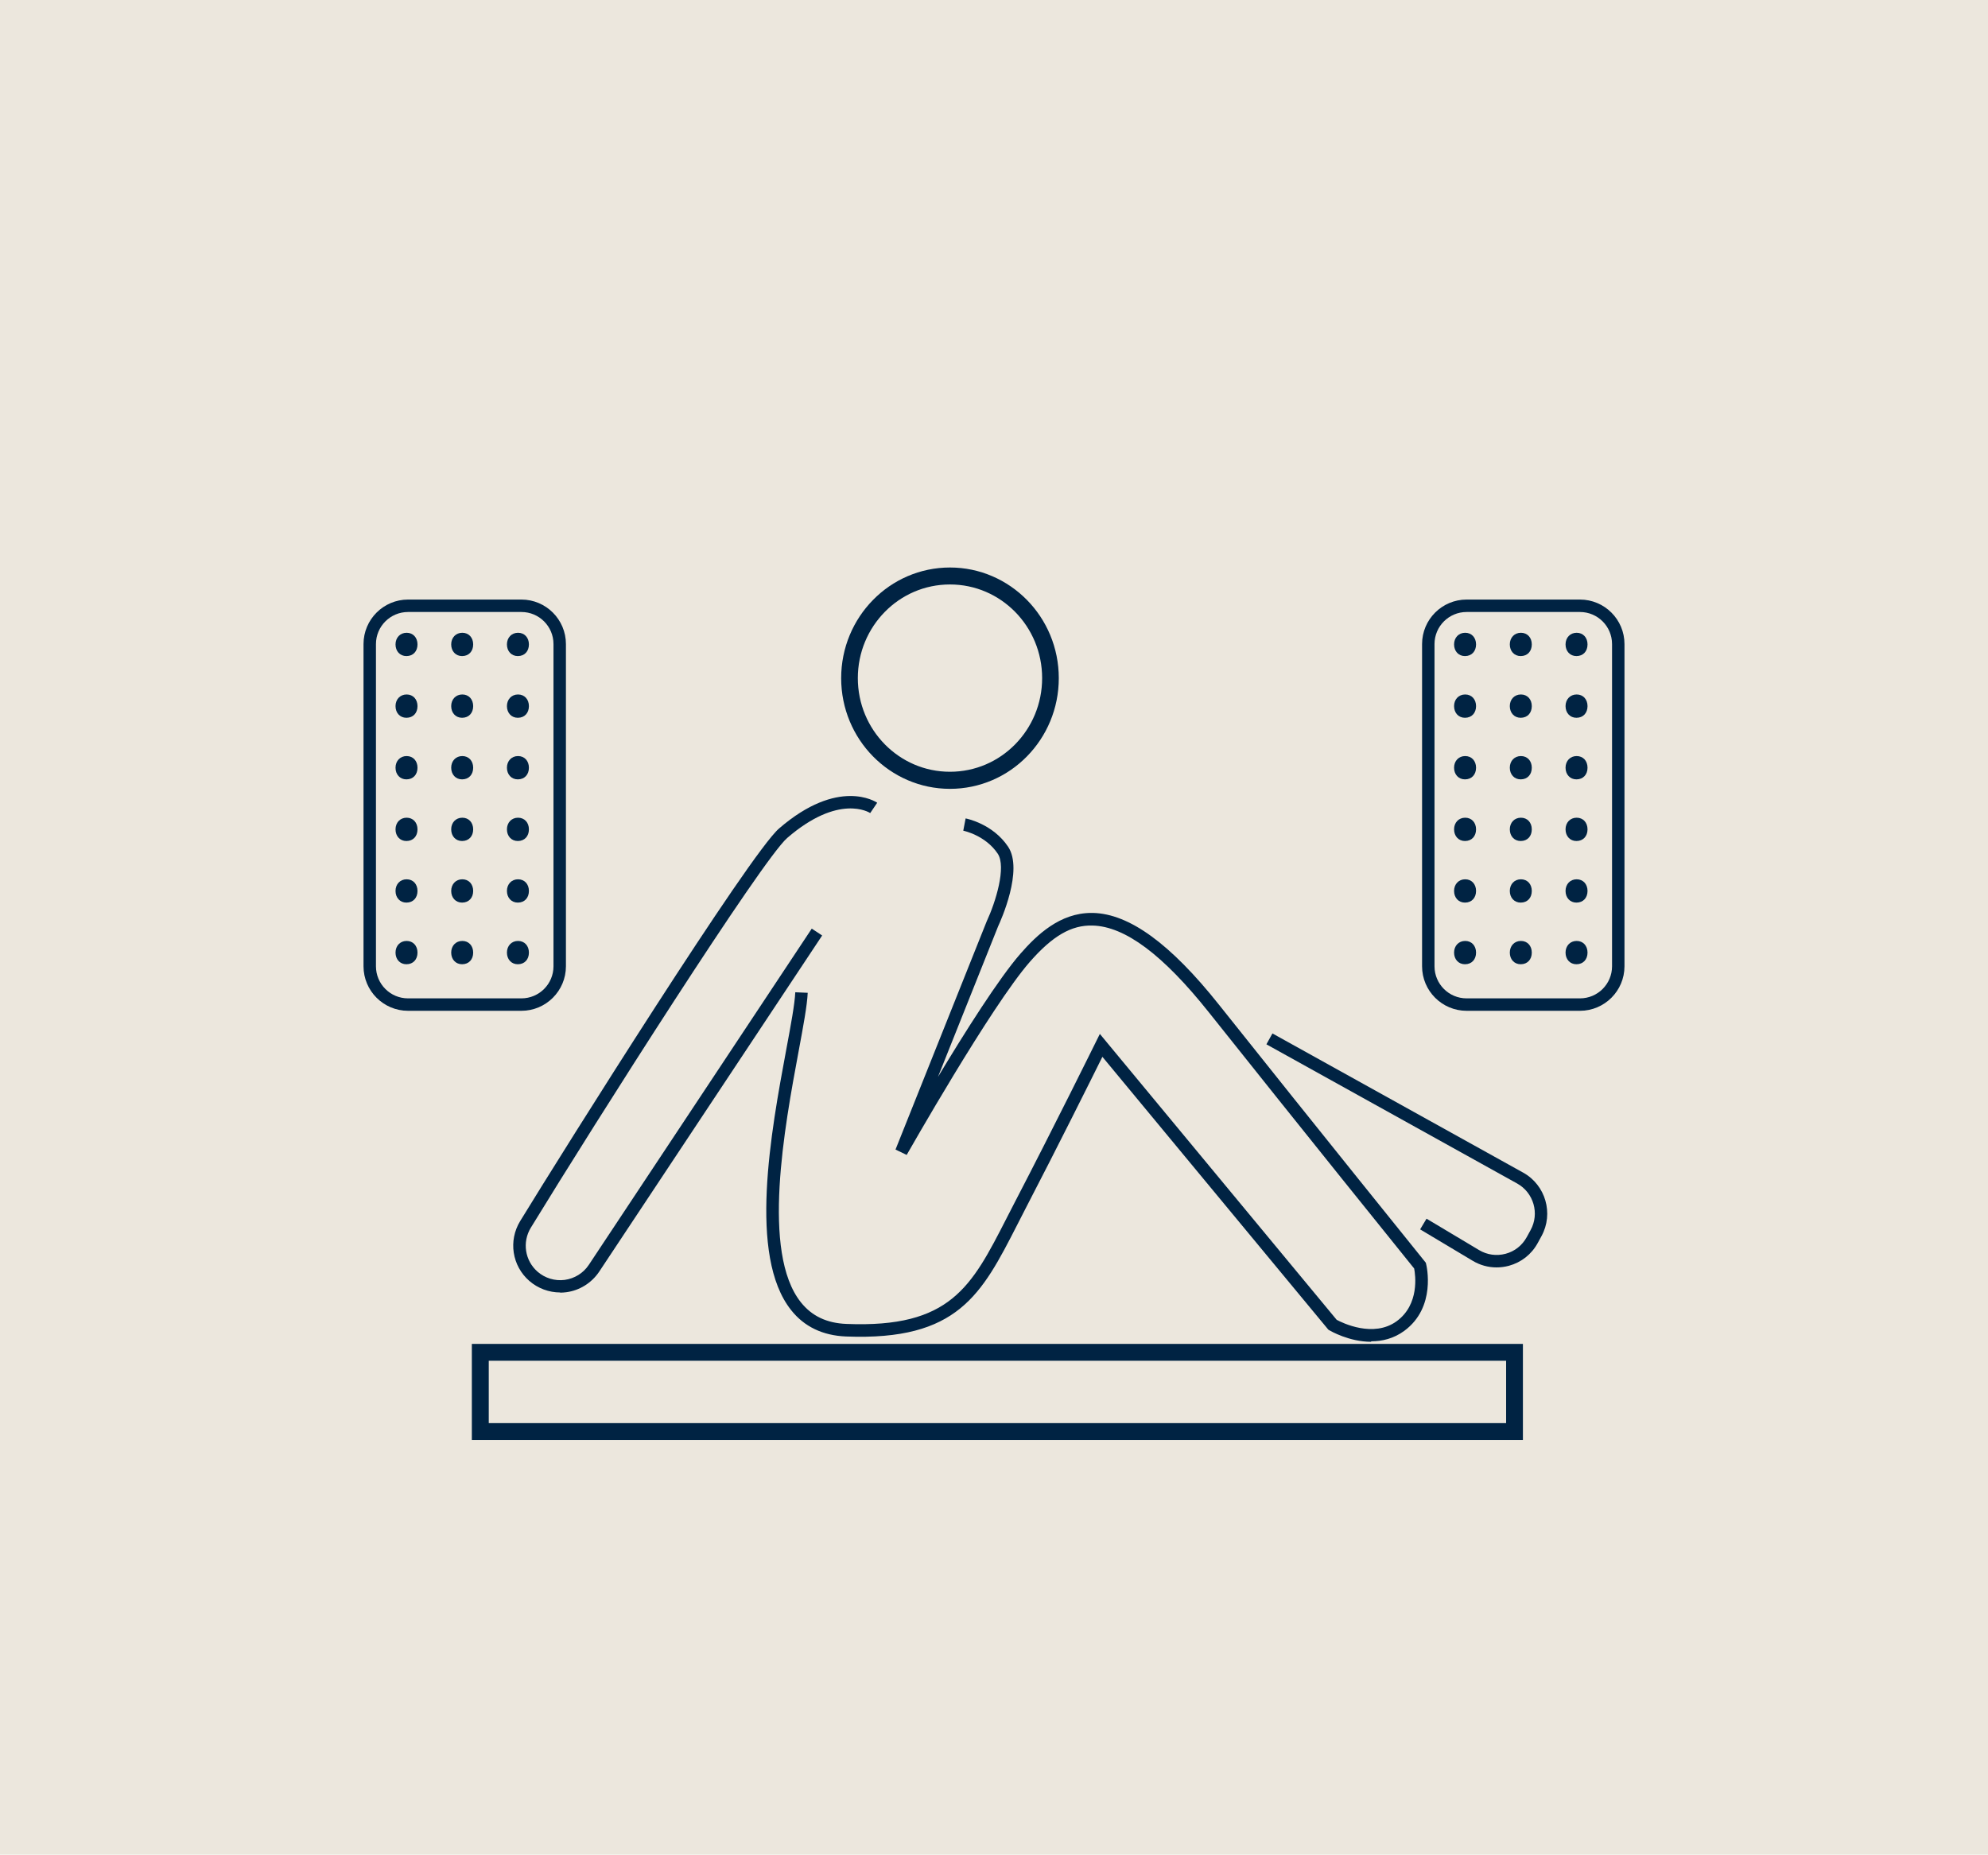 <svg xmlns="http://www.w3.org/2000/svg" id="Weiss" viewBox="0 0 329.22 307.17"><defs><style> .cls-1 { fill: #002343; } .cls-2 { fill: #ece7dd; stroke: #0a264e; stroke-miterlimit: 10; stroke-width: 1px; } </style></defs><rect class="cls-2" x="-2007.11" y="-350.44" width="3964.02" height="1094.76"></rect><g><path class="cls-1" d="M240.8,106.73c0-1.13.77-1.93,1.84-1.93s1.8.8,1.8,1.93-.71,1.93-1.84,1.93c-1.07,0-1.8-.82-1.8-1.93h0Z"></path><path class="cls-1" d="M250.03,106.73c0-1.13.77-1.93,1.84-1.93s1.8.8,1.8,1.93-.71,1.93-1.84,1.93c-1.07,0-1.8-.82-1.8-1.93Z"></path><path class="cls-1" d="M259.26,106.73c0-1.13.77-1.93,1.84-1.93s1.8.8,1.8,1.93-.71,1.93-1.84,1.93c-1.07,0-1.8-.82-1.8-1.93Z"></path><path class="cls-1" d="M240.8,116.95c0-1.13.77-1.93,1.84-1.93s1.8.8,1.8,1.93-.71,1.93-1.84,1.93c-1.07,0-1.8-.82-1.8-1.93h0Z"></path><path class="cls-1" d="M250.03,116.95c0-1.13.77-1.93,1.84-1.93s1.8.8,1.8,1.93-.71,1.93-1.84,1.93c-1.07,0-1.8-.82-1.8-1.93Z"></path><path class="cls-1" d="M259.26,116.95c0-1.13.77-1.93,1.84-1.93s1.8.8,1.8,1.93-.71,1.93-1.84,1.93c-1.07,0-1.8-.82-1.8-1.93Z"></path><path class="cls-1" d="M240.8,127.15c0-1.13.77-1.93,1.84-1.93s1.8.8,1.8,1.93-.71,1.93-1.84,1.93c-1.07,0-1.8-.82-1.8-1.93h0Z"></path><path class="cls-1" d="M250.03,127.15c0-1.13.77-1.93,1.84-1.93s1.8.8,1.8,1.93-.71,1.93-1.84,1.93c-1.07,0-1.8-.82-1.8-1.93Z"></path><path class="cls-1" d="M259.26,127.15c0-1.13.77-1.93,1.84-1.93s1.8.8,1.8,1.93-.71,1.93-1.84,1.93c-1.07,0-1.8-.82-1.8-1.93Z"></path><path class="cls-1" d="M240.8,137.36c0-1.13.77-1.93,1.84-1.93s1.8.8,1.8,1.93-.71,1.93-1.84,1.93c-1.07,0-1.8-.82-1.8-1.93h0Z"></path><path class="cls-1" d="M250.03,137.36c0-1.13.77-1.93,1.84-1.93s1.8.8,1.8,1.93-.71,1.93-1.84,1.93c-1.07,0-1.8-.82-1.8-1.93Z"></path><path class="cls-1" d="M259.26,137.36c0-1.13.77-1.93,1.84-1.93s1.8.8,1.8,1.93-.71,1.93-1.84,1.93c-1.07,0-1.8-.82-1.8-1.93Z"></path><path class="cls-1" d="M240.8,147.56c0-1.13.77-1.93,1.84-1.93s1.8.8,1.8,1.93-.71,1.93-1.84,1.93c-1.07,0-1.8-.82-1.8-1.93h0Z"></path><path class="cls-1" d="M250.03,147.56c0-1.13.77-1.93,1.84-1.93s1.8.8,1.8,1.93-.71,1.93-1.84,1.93c-1.07,0-1.8-.82-1.8-1.93Z"></path><path class="cls-1" d="M259.26,147.56c0-1.13.77-1.93,1.84-1.93s1.8.8,1.8,1.93-.71,1.93-1.84,1.93c-1.07,0-1.8-.82-1.8-1.93Z"></path><path class="cls-1" d="M240.8,157.77c0-1.13.77-1.93,1.84-1.93s1.8.8,1.8,1.93-.71,1.93-1.84,1.93c-1.07,0-1.8-.82-1.8-1.93h0Z"></path><path class="cls-1" d="M250.03,157.77c0-1.13.77-1.93,1.84-1.93s1.8.8,1.8,1.93-.71,1.93-1.84,1.93c-1.07,0-1.8-.82-1.8-1.93Z"></path><path class="cls-1" d="M259.26,157.77c0-1.13.77-1.93,1.84-1.93s1.8.8,1.8,1.93-.71,1.93-1.84,1.93c-1.07,0-1.8-.82-1.8-1.93Z"></path><path class="cls-1" d="M261.65,167.41h-18.78c-4.07,0-7.37-3.31-7.37-7.37v-53.37c0-4.07,3.31-7.37,7.37-7.37h18.78c4.07,0,7.37,3.31,7.37,7.37v53.37c0,4.07-3.31,7.37-7.37,7.37ZM242.87,101.36c-2.93,0-5.31,2.38-5.31,5.31v53.37c0,2.93,2.38,5.31,5.31,5.31h18.78c2.93,0,5.31-2.38,5.31-5.31v-53.37c0-2.93-2.38-5.31-5.31-5.31h-18.78,0Z"></path><path class="cls-1" d="M252.2,238.49H78.14v-15.91h174.06v15.91ZM80.94,235.7h168.48v-10.33H80.94v10.33Z"></path><path class="cls-1" d="M157.32,130.65c4.97,0,9.49-2.05,12.74-5.37,3.26-3.31,5.28-7.9,5.28-12.96s-2.02-9.65-5.28-12.96c-3.26-3.31-7.77-5.37-12.74-5.37s-9.49,2.05-12.74,5.37c-3.26,3.31-5.28,7.9-5.28,12.96s2.02,9.65,5.28,12.96c3.26,3.31,7.77,5.37,12.74,5.37h0ZM146.53,101.34c2.76-2.81,6.57-4.54,10.79-4.54s8.02,1.73,10.79,4.54c2.76,2.81,4.47,6.68,4.47,10.97s-1.71,8.16-4.47,10.97c-2.76,2.81-6.57,4.54-10.79,4.54s-8.02-1.73-10.79-4.54c-2.76-2.81-4.47-6.68-4.47-10.97s1.71-8.16,4.47-10.97Z"></path><path class="cls-1" d="M227.05,222.23c-3.63,0-6.72-1.8-6.91-1.91l-.15-.09-.12-.14-37.31-45.06c-1.9,3.83-7.35,14.78-12.75,25.18-.46.87-.89,1.73-1.31,2.56-5.95,11.64-9.86,19.31-28.41,18.58-3.84-.16-6.9-1.62-9.07-4.36-7.16-8.98-3.34-29.55-.81-43.17.76-4.06,1.41-7.56,1.49-9.48l2.06.09c-.09,2.07-.72,5.46-1.52,9.76-2.31,12.44-6.19,33.26.39,41.5,1.82,2.28,4.28,3.45,7.54,3.58,17.22.7,20.71-6.14,26.5-17.46.42-.83.87-1.7,1.32-2.57,6.65-12.8,13.37-26.43,13.44-26.57l.71-1.43,39.22,47.35c.92.5,6.1,3.04,9.95.22,3.78-2.77,3.09-7.65,2.88-8.72-1.79-2.21-18.59-23.06-33.97-42.39-7.61-9.57-13.92-14.28-19.29-14.41-3.51-.1-6.63,1.72-10.39,6.02-6.43,7.36-20.24,31.72-20.39,31.97l-1.85-.89,15.09-37.77c1.5-3.22,3.29-9.04,1.84-11.23-2.04-3.06-5.67-3.8-5.71-3.81l.39-2.03c.18.03,4.51.9,7.04,4.69,2.56,3.85-1.22,12.24-1.66,13.18l-9.96,24.94c4.47-7.43,10.1-16.34,13.67-20.42,2.74-3.14,6.55-6.74,11.74-6.74h.26c6.02.14,12.84,5.11,20.85,15.18,16.18,20.34,33.94,42.34,34.12,42.57l.14.17.06.22c.07.29,1.72,7.16-3.62,11.08-1.76,1.29-3.68,1.73-5.46,1.73l-.02.03Z"></path><path class="cls-1" d="M92.77,214.06c-1.86,0-3.68-.67-5.11-1.91-2.87-2.5-3.5-6.67-1.52-9.91,7.39-12.09,38.04-60.87,42.88-65.03,9.82-8.48,15.99-4.43,16.25-4.26l-1.16,1.71c-.2-.13-5.21-3.25-13.74,4.12-4.15,3.58-31.65,46.87-42.46,64.55-1.46,2.39-.99,5.45,1.11,7.29,1.23,1.07,2.87,1.57,4.49,1.36,1.62-.22,3.08-1.11,3.99-2.48l36.93-55.7,1.72,1.14-36.94,55.7c-1.25,1.85-3.23,3.09-5.43,3.38-.34.04-.67.07-1.01.07h0Z"></path><path class="cls-1" d="M247.83,209.91c-1.38,0-2.74-.37-3.95-1.1l-8.7-5.2,1.06-1.77,8.7,5.2c1.34.8,2.89,1.01,4.4.61s2.74-1.39,3.49-2.75l.64-1.17c1.51-2.74.51-6.2-2.23-7.72l-41.52-23.05,1-1.8,41.52,23.05c3.72,2.06,5.08,6.78,3.04,10.51l-.64,1.17c-1.02,1.86-2.71,3.19-4.76,3.75-.67.18-1.36.27-2.05.27h0Z"></path><path class="cls-1" d="M65.5,106.73c0-1.13.77-1.93,1.84-1.93s1.8.8,1.8,1.93-.71,1.93-1.84,1.93c-1.07,0-1.8-.82-1.8-1.93Z"></path><path class="cls-1" d="M74.72,106.73c0-1.13.77-1.93,1.84-1.93s1.8.8,1.8,1.93-.71,1.93-1.84,1.93c-1.07,0-1.8-.82-1.8-1.93Z"></path><path class="cls-1" d="M83.95,106.73c0-1.13.77-1.93,1.84-1.93s1.8.8,1.8,1.93-.71,1.93-1.84,1.93c-1.07,0-1.8-.82-1.8-1.93Z"></path><path class="cls-1" d="M65.5,116.95c0-1.13.77-1.93,1.84-1.93s1.8.8,1.8,1.93-.71,1.93-1.84,1.93c-1.07,0-1.8-.82-1.8-1.93Z"></path><path class="cls-1" d="M74.72,116.95c0-1.13.77-1.93,1.84-1.93s1.8.8,1.8,1.93-.71,1.93-1.84,1.93c-1.07,0-1.8-.82-1.8-1.93Z"></path><path class="cls-1" d="M83.95,116.95c0-1.13.77-1.93,1.84-1.93s1.8.8,1.8,1.93-.71,1.93-1.84,1.93c-1.07,0-1.8-.82-1.8-1.93Z"></path><path class="cls-1" d="M65.5,127.15c0-1.13.77-1.93,1.84-1.93s1.8.8,1.8,1.93-.71,1.93-1.84,1.93c-1.07,0-1.8-.82-1.8-1.93Z"></path><path class="cls-1" d="M74.72,127.15c0-1.13.77-1.93,1.84-1.93s1.8.8,1.8,1.93-.71,1.93-1.84,1.93c-1.07,0-1.8-.82-1.8-1.93Z"></path><path class="cls-1" d="M83.95,127.15c0-1.13.77-1.93,1.84-1.93s1.8.8,1.8,1.93-.71,1.93-1.84,1.93c-1.07,0-1.8-.82-1.8-1.93Z"></path><path class="cls-1" d="M65.5,137.36c0-1.13.77-1.93,1.84-1.93s1.8.8,1.8,1.93-.71,1.93-1.84,1.93c-1.07,0-1.8-.82-1.8-1.93Z"></path><path class="cls-1" d="M74.72,137.36c0-1.13.77-1.93,1.84-1.93s1.8.8,1.8,1.93-.71,1.93-1.84,1.93c-1.07,0-1.8-.82-1.8-1.93Z"></path><path class="cls-1" d="M83.95,137.36c0-1.13.77-1.93,1.84-1.93s1.8.8,1.8,1.93-.71,1.93-1.84,1.93c-1.07,0-1.8-.82-1.8-1.93Z"></path><path class="cls-1" d="M65.5,147.56c0-1.13.77-1.93,1.84-1.93s1.8.8,1.8,1.93-.71,1.93-1.84,1.93c-1.07,0-1.8-.82-1.8-1.93Z"></path><path class="cls-1" d="M74.72,147.56c0-1.13.77-1.93,1.84-1.93s1.8.8,1.8,1.93-.71,1.93-1.84,1.93c-1.07,0-1.8-.82-1.8-1.93Z"></path><path class="cls-1" d="M83.95,147.56c0-1.13.77-1.93,1.84-1.93s1.8.8,1.8,1.93-.71,1.93-1.84,1.93c-1.07,0-1.8-.82-1.8-1.93Z"></path><path class="cls-1" d="M65.5,157.77c0-1.13.77-1.93,1.84-1.93s1.8.8,1.8,1.93-.71,1.93-1.84,1.93c-1.07,0-1.8-.82-1.8-1.93Z"></path><path class="cls-1" d="M74.72,157.77c0-1.13.77-1.93,1.84-1.93s1.8.8,1.8,1.93-.71,1.93-1.84,1.93c-1.07,0-1.8-.82-1.8-1.93Z"></path><path class="cls-1" d="M83.95,157.77c0-1.13.77-1.93,1.84-1.93s1.8.8,1.8,1.93-.71,1.93-1.84,1.93c-1.07,0-1.8-.82-1.8-1.93Z"></path><path class="cls-1" d="M86.35,167.41h-18.78c-4.07,0-7.37-3.31-7.37-7.37v-53.37c0-4.07,3.31-7.37,7.37-7.37h18.78c4.07,0,7.37,3.31,7.37,7.37v53.37c0,4.07-3.31,7.37-7.37,7.37ZM67.57,101.36c-2.93,0-5.31,2.38-5.31,5.31v53.37c0,2.93,2.38,5.31,5.31,5.31h18.78c2.93,0,5.31-2.38,5.31-5.31v-53.37c0-2.93-2.38-5.31-5.31-5.31,0,0-18.78,0-18.78,0Z"></path></g></svg>
